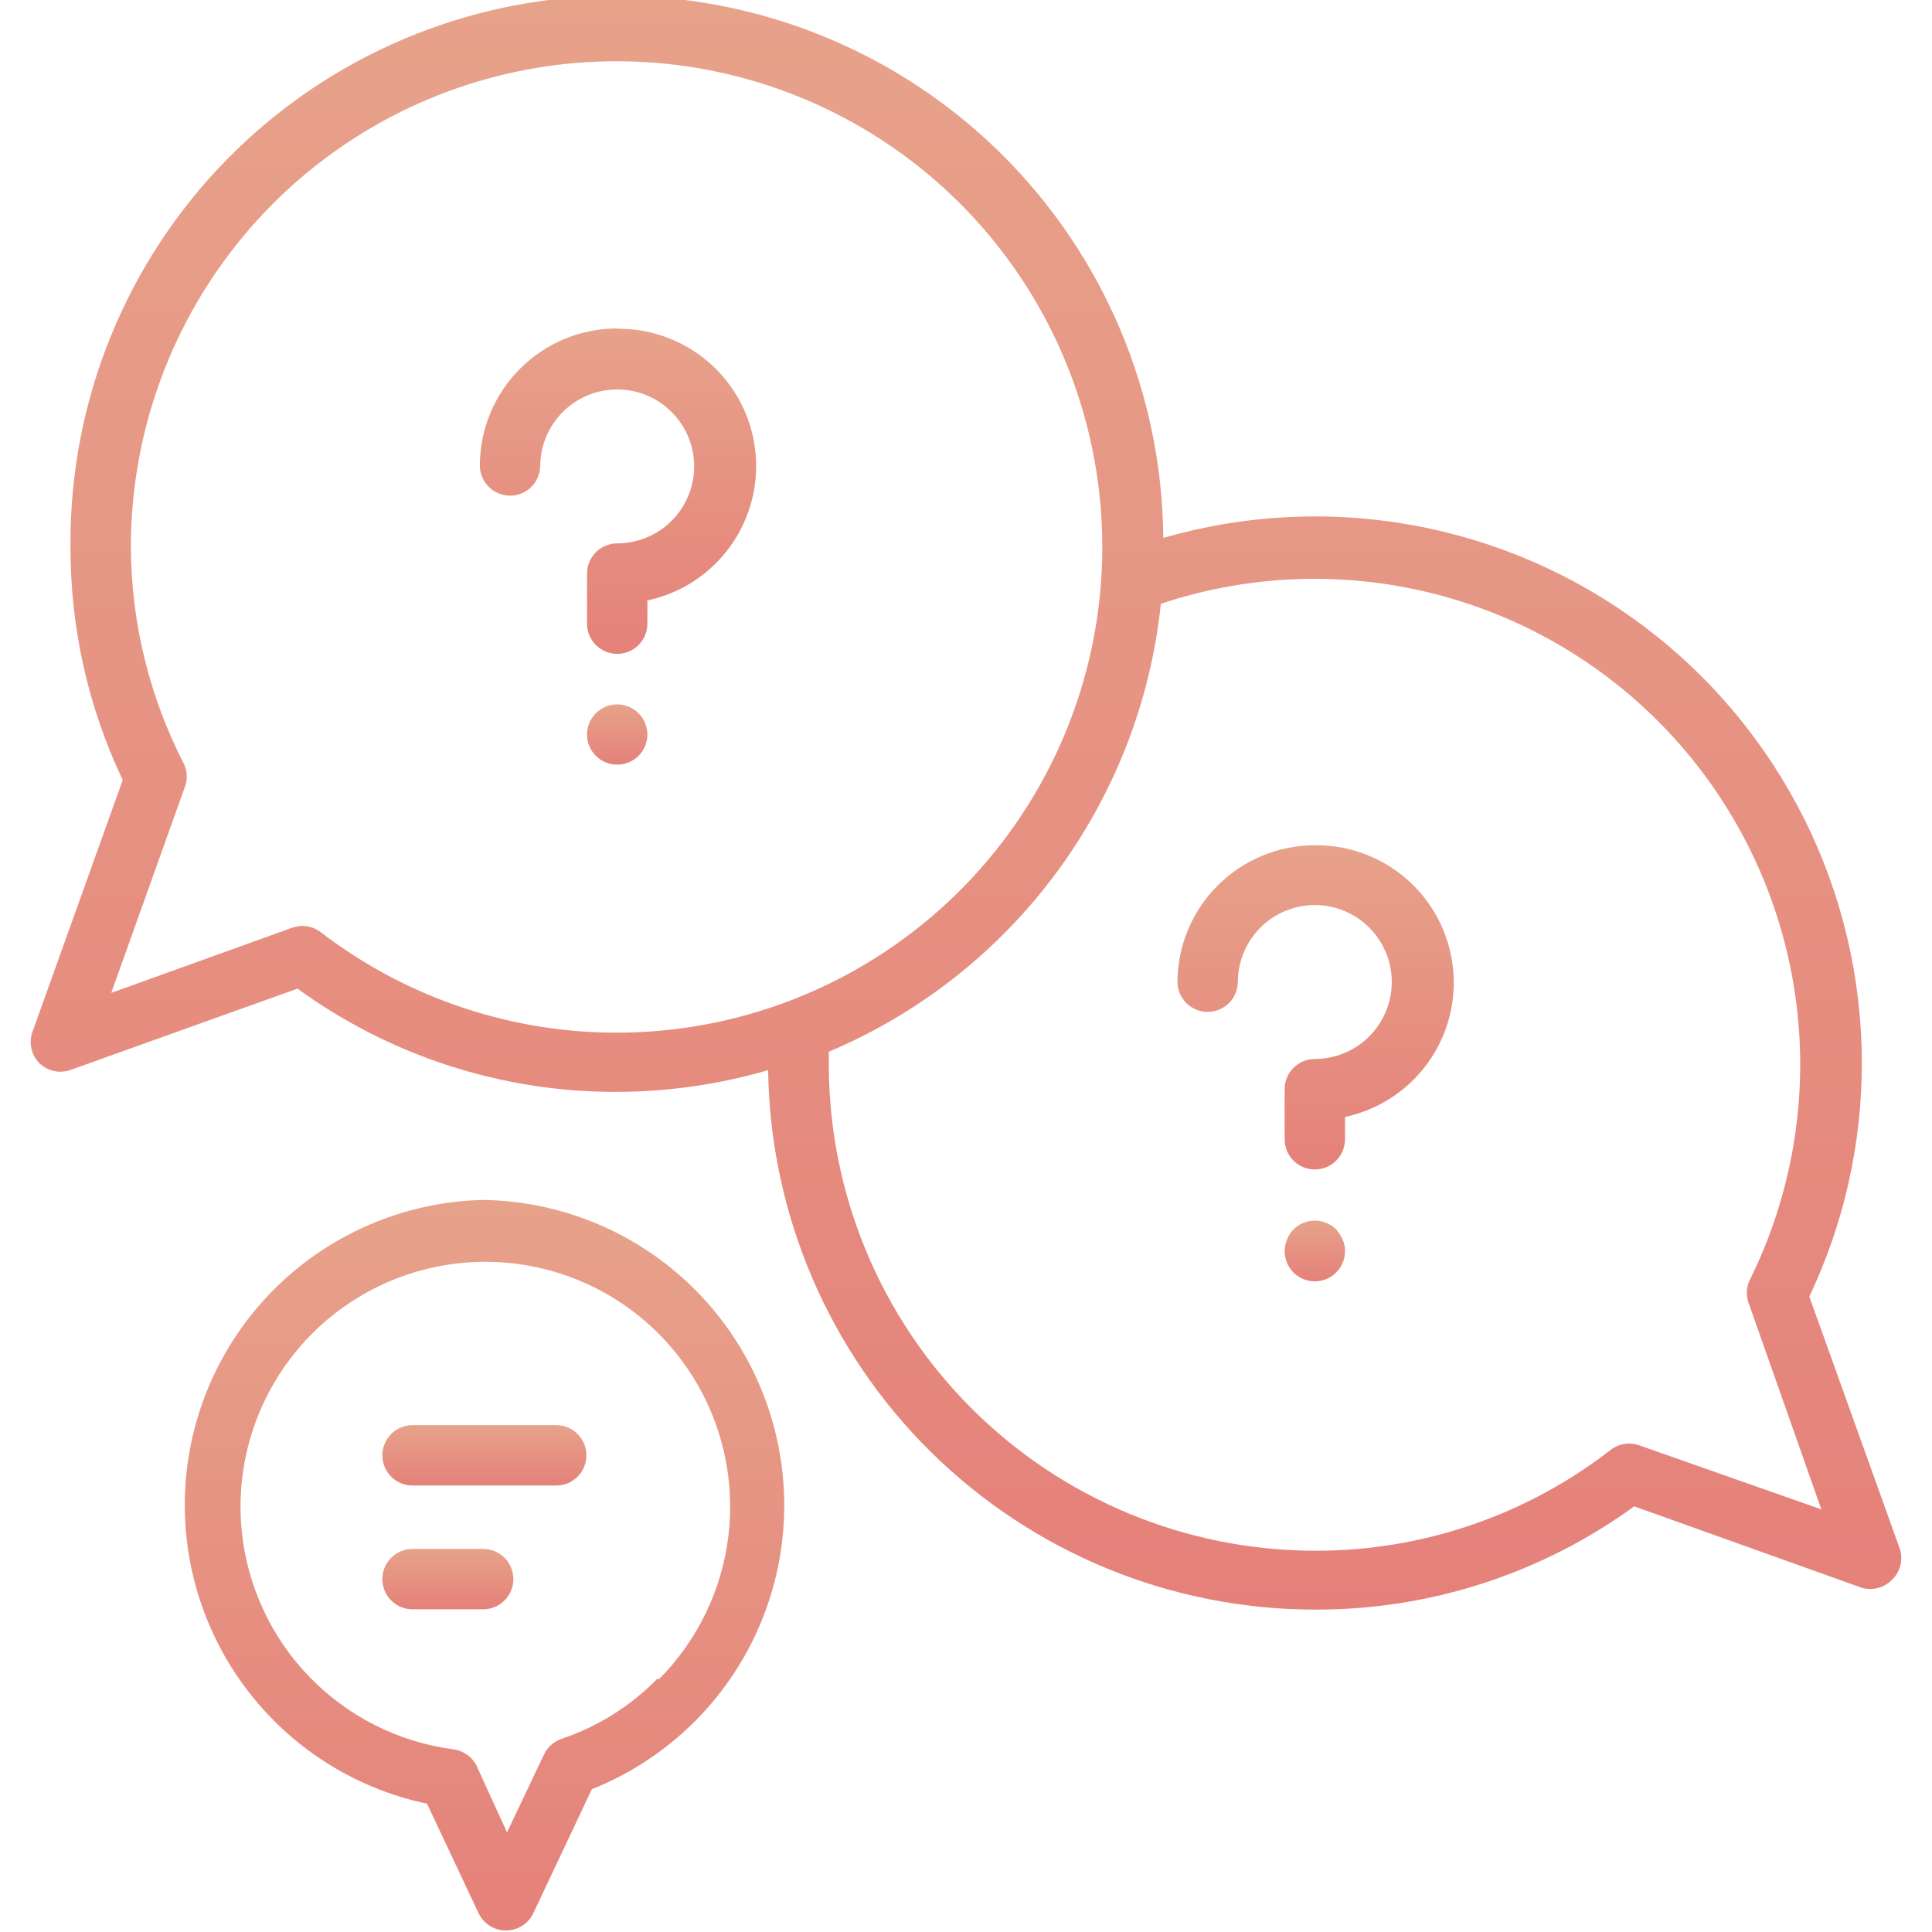 <?xml version="1.0" encoding="UTF-8"?> <svg xmlns="http://www.w3.org/2000/svg" width="126" height="126" viewBox="0 0 126 126" fill="none"><g clip-path="url(#clip0_8211_951)"><path d="M123.904 101.017L117.998 84.558C120.259 79.796 121.429 74.591 121.423 69.32C121.421 63.793 120.134 58.342 117.664 53.398C115.193 48.454 111.608 44.152 107.189 40.832C102.771 37.511 97.641 35.264 92.205 34.266C86.769 33.268 81.176 33.548 75.867 35.083C75.793 25.632 71.969 16.598 65.234 9.966C58.5 3.335 49.407 -0.349 39.956 -0.276C30.506 -0.203 21.471 3.622 14.84 10.356C8.209 17.091 4.525 26.183 4.598 35.634C4.578 40.905 5.742 46.112 8.004 50.873L2.097 67.351C1.988 67.689 1.972 68.051 2.052 68.398C2.132 68.744 2.304 69.063 2.55 69.32C2.816 69.584 3.152 69.767 3.518 69.847C3.884 69.928 4.265 69.902 4.617 69.772L19.403 64.477C25.46 68.879 32.763 71.237 40.252 71.21C43.583 71.199 46.897 70.722 50.096 69.792C50.225 79.165 54.038 88.109 60.71 94.693C67.382 101.276 76.376 104.969 85.75 104.974C93.232 104.999 100.527 102.64 106.579 98.241L121.384 103.537C121.724 103.643 122.087 103.656 122.434 103.573C122.78 103.49 123.098 103.314 123.353 103.064C123.63 102.811 123.83 102.484 123.928 102.121C124.025 101.758 124.017 101.375 123.904 101.017ZM20.919 60.795C20.659 60.596 20.354 60.465 20.031 60.413C19.708 60.361 19.377 60.391 19.068 60.5L7.256 64.752L12.02 51.424C12.126 51.178 12.18 50.913 12.18 50.646C12.18 50.379 12.126 50.114 12.02 49.868C9.743 45.468 8.549 40.589 8.535 35.634C8.544 28.485 10.97 21.548 15.421 15.952C19.872 10.357 26.085 6.431 33.049 4.815C40.014 3.198 47.321 3.985 53.781 7.047C60.242 10.11 65.477 15.268 68.634 21.683C71.791 28.098 72.685 35.392 71.171 42.38C69.657 49.367 65.823 55.637 60.294 60.17C54.764 64.703 47.864 67.231 40.715 67.344C33.566 67.458 26.589 65.15 20.919 60.795ZM106.914 94.264C106.602 94.152 106.268 94.12 105.941 94.172C105.614 94.223 105.305 94.357 105.043 94.559C99.525 98.841 92.734 101.155 85.75 101.135C77.343 101.124 69.284 97.779 63.341 91.832C57.398 85.886 54.058 77.825 54.053 69.418C54.053 69.142 54.053 68.867 54.053 68.591C59.946 66.104 65.064 62.081 68.873 56.942C72.682 51.803 75.043 45.737 75.709 39.375C81.649 37.395 88.043 37.219 94.083 38.871C100.123 40.522 105.538 43.927 109.644 48.654C113.749 53.382 116.362 59.22 117.152 65.431C117.941 71.643 116.872 77.949 114.08 83.554C113.977 83.797 113.924 84.058 113.924 84.322C113.924 84.585 113.977 84.846 114.08 85.089L118.785 98.438L106.914 94.264Z" fill="url(#paint0_linear_8211_951)"></path><path d="M85.749 55.125C83.383 55.125 81.114 56.061 79.436 57.728C77.757 59.395 76.807 61.658 76.791 64.024C76.791 64.546 76.998 65.047 77.368 65.416C77.737 65.785 78.238 65.993 78.76 65.993C79.282 65.993 79.783 65.785 80.152 65.416C80.521 65.047 80.728 64.546 80.728 64.024C80.732 63.032 81.03 62.063 81.584 61.24C82.138 60.417 82.924 59.777 83.841 59.4C84.759 59.023 85.768 58.926 86.74 59.122C87.713 59.318 88.606 59.798 89.306 60.501C90.006 61.203 90.482 62.098 90.674 63.071C90.866 64.044 90.766 65.053 90.385 65.969C90.004 66.885 89.361 67.668 88.536 68.219C87.711 68.77 86.741 69.064 85.749 69.064C85.227 69.064 84.726 69.271 84.357 69.64C83.987 70.01 83.78 70.51 83.78 71.032V74.301C83.78 74.823 83.987 75.323 84.357 75.693C84.726 76.062 85.227 76.269 85.749 76.269C86.271 76.269 86.772 76.062 87.141 75.693C87.51 75.323 87.718 74.823 87.718 74.301V72.844C89.891 72.381 91.815 71.127 93.116 69.325C94.417 67.523 95.001 65.302 94.756 63.093C94.51 60.884 93.453 58.846 91.788 57.373C90.124 55.9 87.971 55.099 85.749 55.125Z" fill="url(#paint1_linear_8211_951)"></path><path d="M40.253 21.42C37.88 21.42 35.605 22.361 33.926 24.037C32.246 25.712 31.3 27.986 31.295 30.358C31.295 30.88 31.502 31.381 31.872 31.75C32.241 32.119 32.742 32.327 33.264 32.327C33.786 32.327 34.287 32.119 34.656 31.75C35.025 31.381 35.232 30.88 35.232 30.358C35.244 29.368 35.548 28.403 36.107 27.585C36.666 26.767 37.454 26.133 38.372 25.762C39.29 25.391 40.298 25.3 41.268 25.501C42.238 25.701 43.127 26.184 43.823 26.888C44.519 27.592 44.992 28.487 45.181 29.459C45.369 30.431 45.267 31.438 44.885 32.352C44.503 33.266 43.86 34.046 43.036 34.595C42.211 35.144 41.243 35.437 40.253 35.437C39.731 35.437 39.23 35.645 38.861 36.014C38.491 36.383 38.284 36.884 38.284 37.406V40.674C38.284 41.196 38.491 41.697 38.861 42.066C39.23 42.436 39.731 42.643 40.253 42.643C40.775 42.643 41.276 42.436 41.645 42.066C42.014 41.697 42.221 41.196 42.221 40.674V39.158C44.395 38.696 46.319 37.441 47.62 35.639C48.921 33.837 49.505 31.616 49.26 29.408C49.014 27.199 47.956 25.16 46.292 23.688C44.627 22.215 42.475 21.414 40.253 21.44V21.42Z" fill="url(#paint2_linear_8211_951)"></path><path d="M38.854 46.522C38.49 46.888 38.285 47.383 38.283 47.9C38.283 48.422 38.491 48.923 38.86 49.292C39.229 49.661 39.73 49.868 40.252 49.868C40.774 49.868 41.275 49.661 41.644 49.292C42.013 48.923 42.221 48.422 42.221 47.9C42.218 47.383 42.014 46.888 41.65 46.522C41.467 46.337 41.249 46.191 41.009 46.091C40.769 45.991 40.512 45.939 40.252 45.939C39.992 45.939 39.735 45.991 39.495 46.091C39.255 46.191 39.037 46.337 38.854 46.522Z" fill="url(#paint3_linear_8211_951)"></path><path d="M31.511 78.258C26.629 78.367 21.957 80.267 18.385 83.596C14.812 86.925 12.588 91.452 12.136 96.314C11.684 101.176 13.035 106.035 15.932 109.966C18.829 113.897 23.07 116.625 27.849 117.633L31.215 124.779C31.375 125.114 31.626 125.398 31.939 125.596C32.253 125.795 32.616 125.901 32.987 125.902C33.361 125.904 33.729 125.8 34.046 125.601C34.364 125.403 34.618 125.117 34.779 124.779L38.598 116.688C42.879 114.982 46.435 111.845 48.663 107.812C50.891 103.778 51.652 99.097 50.816 94.566C49.98 90.035 47.6 85.933 44.08 82.959C40.56 79.986 36.118 78.324 31.511 78.258ZM42.89 109.462C41.145 111.253 38.999 112.603 36.629 113.4C36.375 113.486 36.14 113.622 35.941 113.802C35.741 113.981 35.58 114.199 35.468 114.443L33.066 119.503L31.097 115.192C30.956 114.896 30.743 114.641 30.479 114.448C30.214 114.256 29.906 114.132 29.581 114.089C26.007 113.621 22.697 111.958 20.188 109.37C17.679 106.782 16.12 103.421 15.764 99.834C15.408 96.247 16.276 92.645 18.227 89.615C20.179 86.584 23.098 84.303 26.51 83.142C29.923 81.981 33.627 82.009 37.022 83.221C40.416 84.433 43.301 86.758 45.206 89.818C47.112 92.877 47.925 96.492 47.516 100.073C47.106 103.654 45.496 106.991 42.949 109.541L42.89 109.462Z" fill="url(#paint4_linear_8211_951)"></path><path d="M87.148 80.187C86.965 80.003 86.747 79.856 86.507 79.756C86.267 79.656 86.01 79.605 85.75 79.605C85.49 79.605 85.233 79.656 84.993 79.756C84.753 79.856 84.535 80.003 84.352 80.187C84.168 80.37 84.027 80.592 83.939 80.837C83.838 81.073 83.784 81.328 83.781 81.585C83.779 81.976 83.893 82.359 84.109 82.685C84.326 83.01 84.634 83.265 84.995 83.415C85.356 83.565 85.754 83.604 86.137 83.527C86.521 83.45 86.873 83.26 87.148 82.983C87.33 82.799 87.475 82.581 87.573 82.341C87.671 82.101 87.72 81.844 87.719 81.585C87.725 81.327 87.671 81.07 87.561 80.837C87.454 80.602 87.315 80.383 87.148 80.187Z" fill="url(#paint5_linear_8211_951)"></path><path d="M36.276 92.945H26.904C26.382 92.945 25.881 93.152 25.512 93.521C25.143 93.89 24.936 94.391 24.936 94.913C24.936 95.436 25.143 95.936 25.512 96.305C25.881 96.675 26.382 96.882 26.904 96.882H36.276C36.798 96.882 37.298 96.675 37.668 96.305C38.037 95.936 38.244 95.436 38.244 94.913C38.244 94.391 38.037 93.89 37.668 93.521C37.298 93.152 36.798 92.945 36.276 92.945Z" fill="url(#paint6_linear_8211_951)"></path><path d="M31.511 101.016H26.904C26.382 101.016 25.881 101.224 25.512 101.593C25.143 101.962 24.936 102.463 24.936 102.985C24.936 103.507 25.143 104.008 25.512 104.377C25.881 104.747 26.382 104.954 26.904 104.954H31.511C32.033 104.954 32.534 104.747 32.903 104.377C33.273 104.008 33.48 103.507 33.48 102.985C33.48 102.463 33.273 101.962 32.903 101.593C32.534 101.224 32.033 101.016 31.511 101.016Z" fill="url(#paint7_linear_8211_951)"></path></g><defs><linearGradient id="paint0_linear_8211_951" x1="62.999" y1="-0.277" x2="62.999" y2="104.974" gradientUnits="userSpaceOnUse"><stop stop-color="#E7A28A"></stop><stop offset="1" stop-color="#E5817A"></stop></linearGradient><linearGradient id="paint1_linear_8211_951" x1="85.801" y1="55.124" x2="85.801" y2="76.269" gradientUnits="userSpaceOnUse"><stop stop-color="#E7A28A"></stop><stop offset="1" stop-color="#E5817A"></stop></linearGradient><linearGradient id="paint2_linear_8211_951" x1="40.305" y1="21.42" x2="40.305" y2="42.643" gradientUnits="userSpaceOnUse"><stop stop-color="#E7A28A"></stop><stop offset="1" stop-color="#E5817A"></stop></linearGradient><linearGradient id="paint3_linear_8211_951" x1="40.252" y1="45.939" x2="40.252" y2="49.868" gradientUnits="userSpaceOnUse"><stop stop-color="#E7A28A"></stop><stop offset="1" stop-color="#E5817A"></stop></linearGradient><linearGradient id="paint4_linear_8211_951" x1="31.599" y1="78.258" x2="31.599" y2="125.902" gradientUnits="userSpaceOnUse"><stop stop-color="#E7A28A"></stop><stop offset="1" stop-color="#E5817A"></stop></linearGradient><linearGradient id="paint5_linear_8211_951" x1="85.75" y1="79.605" x2="85.75" y2="83.565" gradientUnits="userSpaceOnUse"><stop stop-color="#E7A28A"></stop><stop offset="1" stop-color="#E5817A"></stop></linearGradient><linearGradient id="paint6_linear_8211_951" x1="31.59" y1="92.945" x2="31.59" y2="96.882" gradientUnits="userSpaceOnUse"><stop stop-color="#E7A28A"></stop><stop offset="1" stop-color="#E5817A"></stop></linearGradient><linearGradient id="paint7_linear_8211_951" x1="29.208" y1="101.016" x2="29.208" y2="104.954" gradientUnits="userSpaceOnUse"><stop stop-color="#E7A28A"></stop><stop offset="1" stop-color="#E5817A"></stop></linearGradient><clipPath id="clip0_8211_951"><rect width="126" height="126" fill="white"></rect></clipPath></defs></svg> 